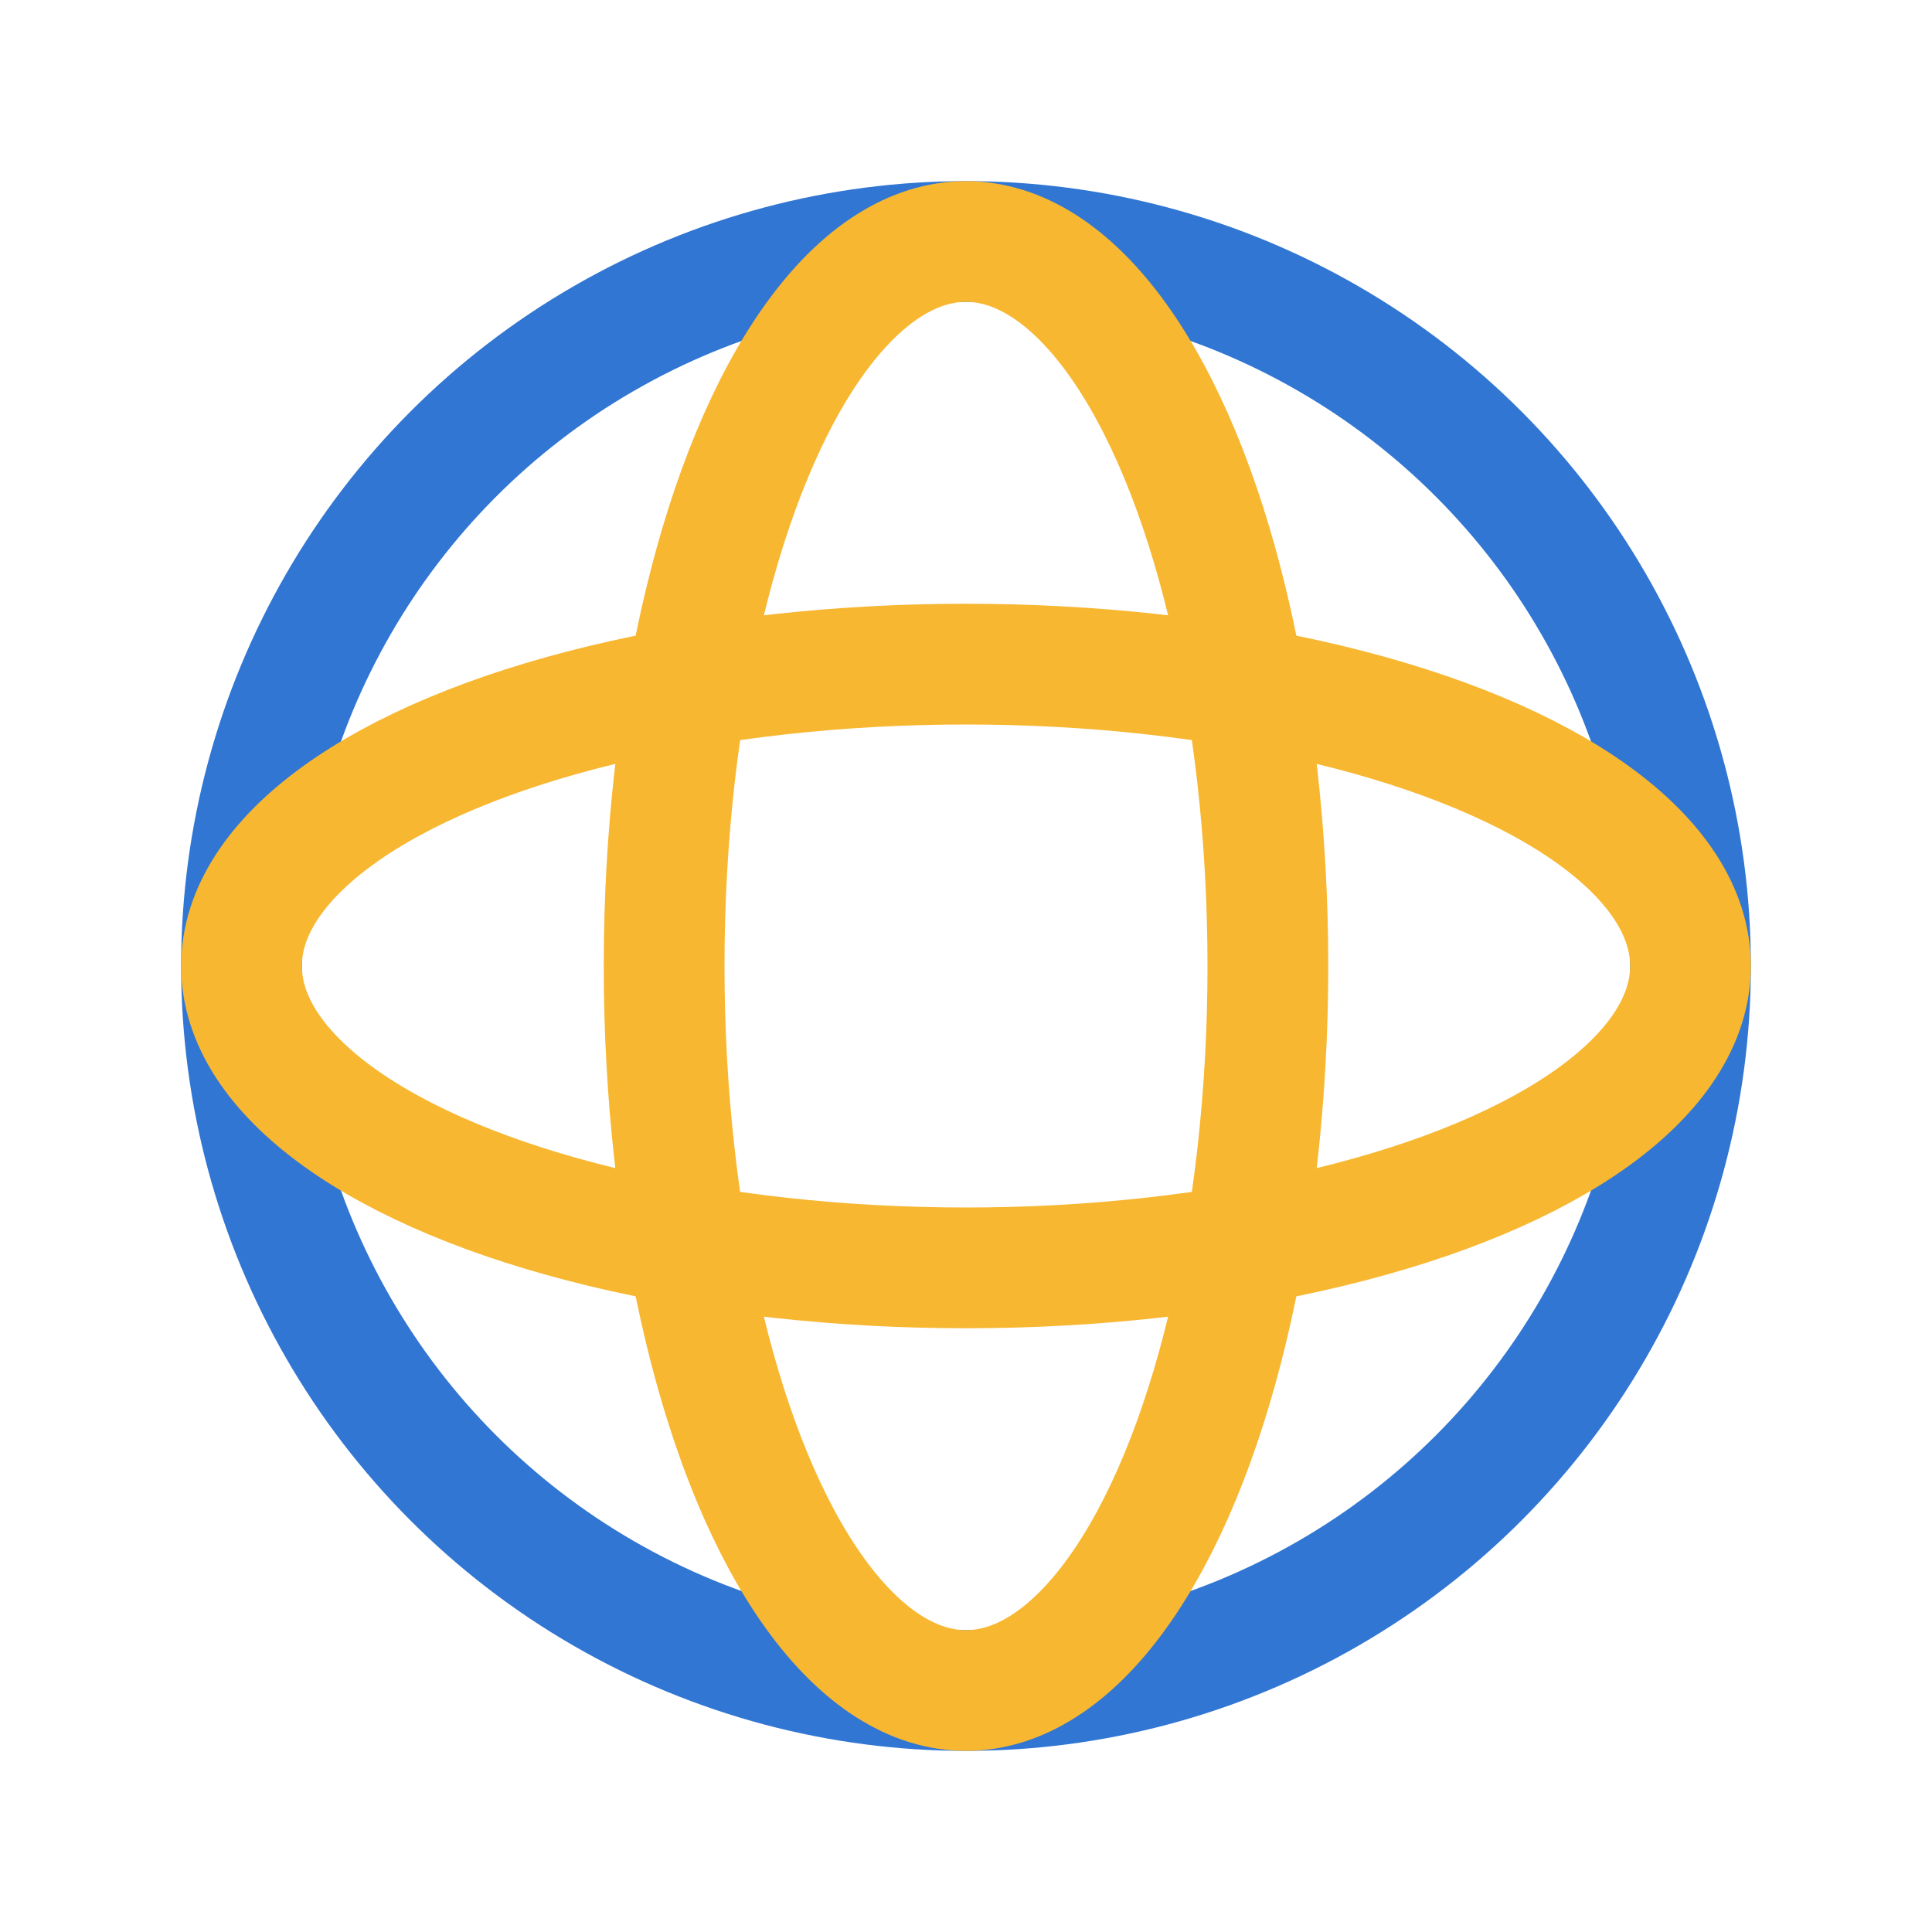 <?xml version="1.0" encoding="UTF-8"?>
<svg xmlns="http://www.w3.org/2000/svg" width="32" height="32" viewBox="0 0 32 32"><circle cx="16" cy="16" r="12" fill="none" stroke="#3176D3" stroke-width="2"/><ellipse cx="16" cy="16" rx="5" ry="12" fill="none" stroke="#F7B731" stroke-width="2"/><ellipse cx="16" cy="16" rx="12" ry="5" fill="none" stroke="#F7B731" stroke-width="2"/></svg>